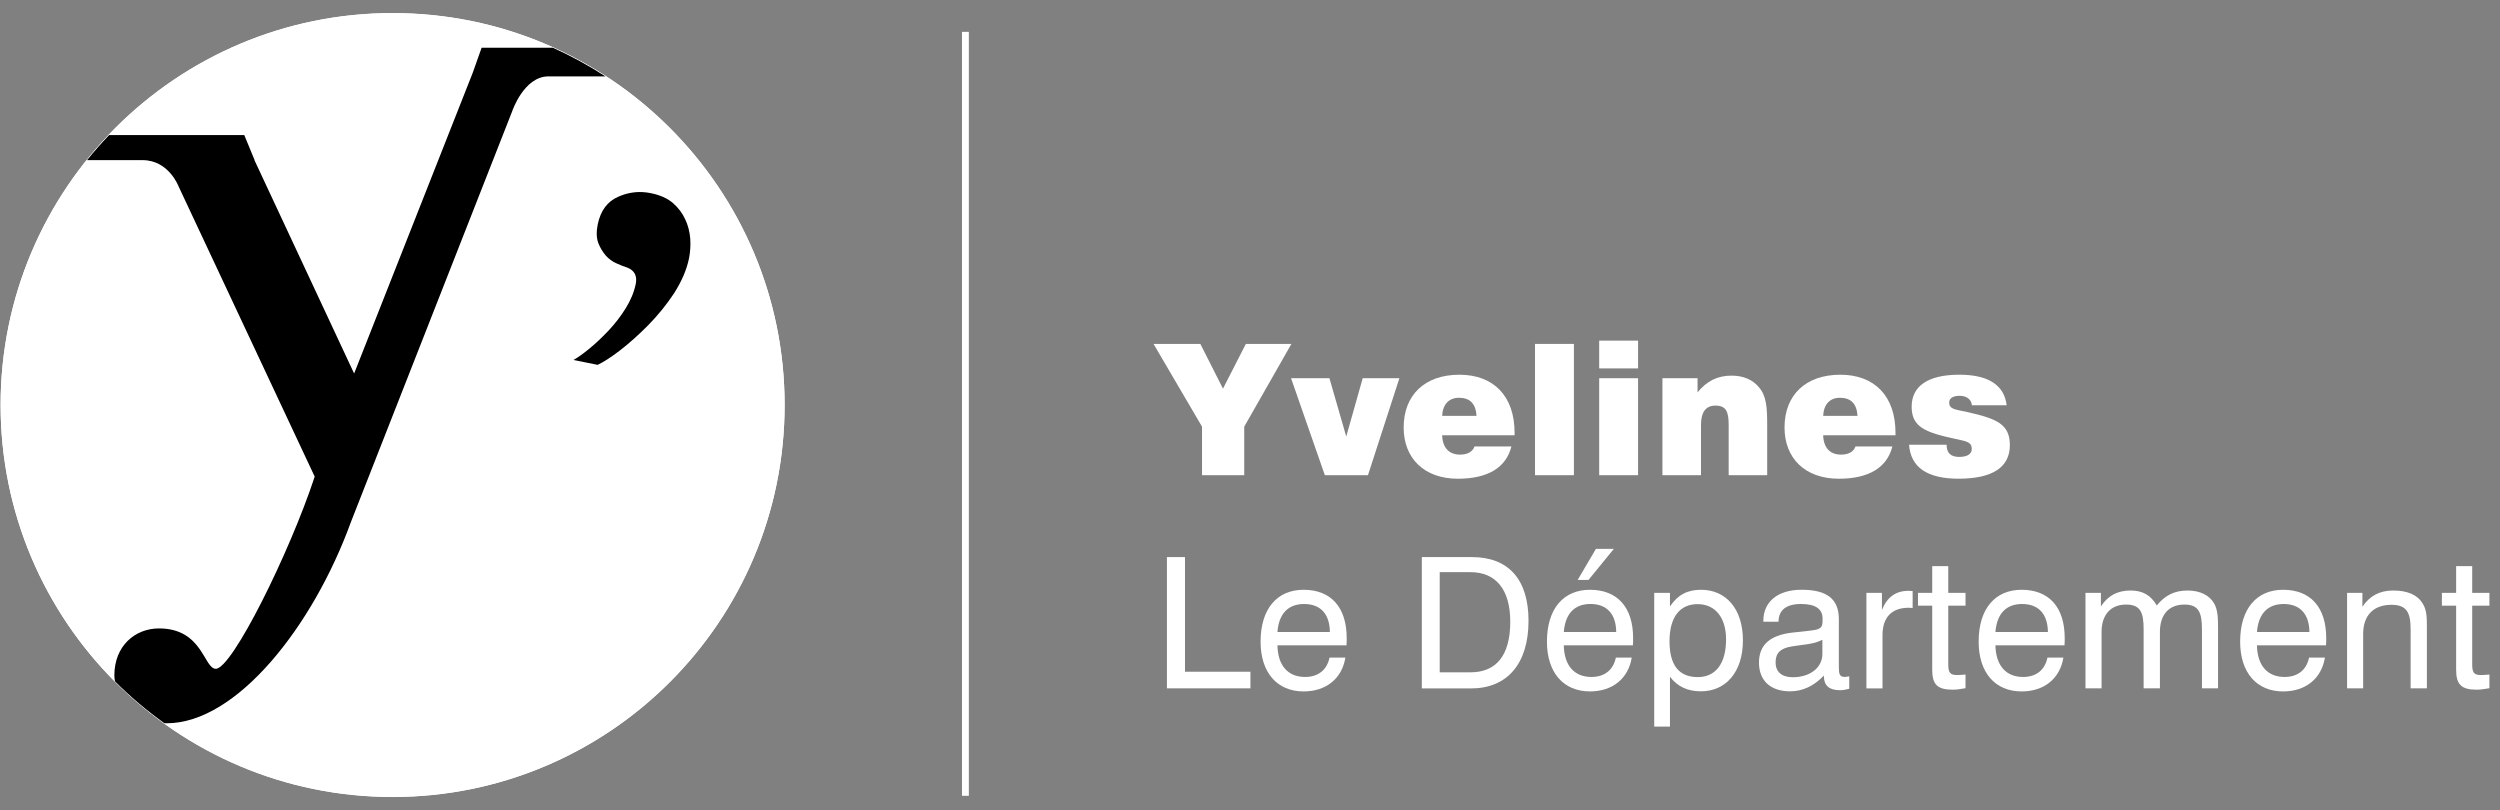 <svg xmlns="http://www.w3.org/2000/svg" width="179" height="58" viewBox="0 0 179 58" fill="none"><rect x="0" y="0" width="179" height="58" fill="#808080" stroke="none"/><path d="M86.065 30.549L82.593 24.624H85.945L87.566 27.827L89.203 24.624H92.465L89.087 30.549V34.025H86.065V30.549Z" fill="white"></path><path d="M92.439 27.081H95.187L96.391 31.253L97.57 27.081H100.196L97.946 34.024H94.859L92.439 27.081Z" fill="white"></path><path d="M105.721 29.774C105.667 28.91 105.252 28.48 104.466 28.48C103.743 28.48 103.297 28.953 103.258 29.774H105.721ZM108.217 31.968C107.839 33.478 106.533 34.277 104.384 34.277C101.979 34.277 100.502 32.821 100.502 30.608C100.502 28.281 102.02 26.83 104.489 26.83C106.95 26.83 108.444 28.367 108.444 30.985V31.164H103.258C103.288 32.053 103.743 32.551 104.542 32.551C105.077 32.551 105.443 32.342 105.575 31.968H108.217Z" fill="white"></path><path d="M109.906 34.024H112.692V24.624H109.906V34.024Z" fill="white"></path><path d="M114.502 27.081H117.286V34.024H114.502V27.081ZM114.502 24.389H117.286V26.378H114.502V24.389Z" fill="white"></path><path d="M119.03 27.081H121.545V28.097C122.188 27.292 122.969 26.895 123.974 26.895C124.824 26.895 125.497 27.183 125.952 27.741C126.486 28.368 126.53 29.216 126.53 30.418V34.024H123.773V30.427C123.773 29.47 123.586 29.041 122.826 29.041C122.135 29.041 121.791 29.502 121.791 30.439V34.024H119.03V27.081Z" fill="white"></path><path d="M132.998 29.774C132.945 28.91 132.526 28.48 131.741 28.48C131.019 28.48 130.577 28.953 130.539 29.774H132.998ZM135.492 31.968C135.118 33.478 133.803 34.277 131.662 34.277C129.253 34.277 127.772 32.821 127.772 30.608C127.772 28.281 129.291 26.83 131.766 26.83C134.223 26.83 135.717 28.367 135.717 30.985V31.164H130.539C130.565 32.053 131.019 32.551 131.821 32.551C132.356 32.551 132.723 32.342 132.852 31.968H135.492Z" fill="white"></path><path d="M139.375 31.842C139.375 32.431 139.672 32.715 140.276 32.715C140.862 32.715 141.178 32.506 141.178 32.144C141.178 31.641 140.787 31.595 140.013 31.427C137.863 30.963 136.875 30.588 136.875 29.121C136.875 27.646 138.036 26.829 140.291 26.829C142.37 26.829 143.507 27.578 143.676 29.018H141.189C141.154 28.606 140.812 28.339 140.317 28.339C139.818 28.339 139.563 28.521 139.563 28.822C139.563 29.318 140.024 29.318 140.89 29.509C142.961 29.981 143.906 30.363 143.906 31.873C143.906 33.451 142.667 34.275 140.239 34.275C137.987 34.275 136.807 33.463 136.689 31.842H139.375Z" fill="white"></path><path d="M83.552 39.887H84.845V48.096H89.531V49.285H83.552V39.887Z" fill="white"></path><path d="M95.219 45.249C95.207 43.955 94.542 43.247 93.376 43.247C92.236 43.247 91.565 43.935 91.465 45.249H95.219ZM96.33 47.082C96.085 48.595 94.943 49.506 93.335 49.506C91.453 49.506 90.258 48.166 90.258 45.942C90.258 43.576 91.453 42.228 93.335 42.228C95.284 42.228 96.423 43.463 96.423 45.69C96.423 45.86 96.423 46.028 96.409 46.207H91.465C91.491 47.657 92.221 48.471 93.444 48.471C94.382 48.471 95.011 47.97 95.195 47.082H96.33Z" fill="white"></path><path d="M103.084 40.966V48.138H105.283C107.153 48.138 108.135 46.909 108.135 44.514C108.135 42.217 107.112 40.966 105.283 40.966H103.084ZM101.803 39.887H105.387C108.015 39.887 109.442 41.492 109.442 44.45C109.442 47.535 107.903 49.291 105.335 49.291H101.803V39.887Z" fill="white"></path><path d="M114.268 39.298H115.552L113.737 41.523H112.962L114.268 39.298ZM115.72 45.249C115.71 43.953 115.038 43.245 113.879 43.245C112.739 43.245 112.073 43.935 111.968 45.249H115.72ZM116.833 47.082C116.585 48.595 115.449 49.505 113.84 49.505C111.953 49.505 110.761 48.166 110.761 45.942C110.761 43.576 111.953 42.228 113.84 42.228C115.792 42.228 116.931 43.464 116.931 45.691C116.931 45.861 116.931 46.038 116.914 46.208H111.968C111.994 47.657 112.724 48.471 113.948 48.471C114.885 48.471 115.514 47.971 115.696 47.082H116.833Z" fill="white"></path><path d="M121.558 48.48C122.826 48.48 123.586 47.535 123.586 45.775C123.586 44.202 122.799 43.256 121.545 43.256C120.277 43.256 119.537 44.186 119.537 45.915C119.537 47.626 120.213 48.48 121.558 48.48ZM118.442 42.449H119.569V43.421C120.131 42.589 120.817 42.228 121.793 42.228C123.586 42.228 124.793 43.6 124.793 45.851C124.793 48.129 123.56 49.498 121.783 49.498C120.829 49.498 120.106 49.16 119.569 48.454V52.023H118.442V42.449Z" fill="white"></path><path d="M128.312 46.28C127.487 46.413 127.132 46.739 127.132 47.432C127.132 48.096 127.566 48.49 128.363 48.49C129.619 48.49 130.483 47.789 130.483 46.827V45.808C129.871 46.137 129.12 46.145 128.312 46.28ZM128.166 49.498C126.75 49.498 125.943 48.714 125.943 47.444C125.943 46.189 126.716 45.491 128.286 45.299C129.24 45.182 129.88 45.155 130.168 45.046C130.483 44.912 130.497 44.75 130.497 44.292C130.497 43.599 129.986 43.246 128.956 43.246C127.881 43.246 127.343 43.692 127.343 44.518H126.255V44.459C126.255 43.09 127.276 42.227 128.993 42.227C130.825 42.227 131.662 42.894 131.662 44.342V47.773C131.662 48.244 131.701 48.47 132.105 48.47L132.406 48.426V49.315C132.156 49.381 131.95 49.419 131.741 49.419C130.967 49.419 130.59 49.08 130.59 48.413V48.369C129.88 49.113 129.084 49.498 128.166 49.498Z" fill="white"></path><path d="M133.634 42.45H134.746V43.676C135.115 42.751 135.741 42.303 136.646 42.303L136.945 42.319V43.532L136.669 43.515C135.442 43.515 134.787 44.201 134.787 45.482V49.291H133.634V42.45Z" fill="white"></path><path d="M140.114 48.333C140.246 48.333 140.438 48.324 140.731 48.297V49.276C140.378 49.343 140.061 49.381 139.812 49.381C138.708 49.381 138.347 49.005 138.347 47.953V43.365H137.328V42.45H138.347V40.533H139.496V42.45H140.731V43.365H139.496V47.56C139.496 48.128 139.606 48.333 140.114 48.333Z" fill="white"></path><path d="M146.63 45.249C146.616 43.955 145.952 43.247 144.783 43.247C143.641 43.247 142.98 43.935 142.872 45.249H146.63ZM147.74 47.082C147.493 48.595 146.354 49.506 144.748 49.506C142.858 49.506 141.671 48.166 141.671 45.942C141.671 43.576 142.858 42.228 144.748 42.228C146.697 42.228 147.833 43.463 147.833 45.69C147.833 45.86 147.833 46.028 147.819 46.207H142.872C142.902 47.657 143.633 48.471 144.854 48.471C145.793 48.471 146.418 47.97 146.598 47.082H147.74Z" fill="white"></path><path d="M157.659 45.072C157.659 43.86 157.436 43.286 156.406 43.286C155.305 43.286 154.65 43.992 154.65 45.249V49.284H153.484V45.072C153.484 43.86 153.266 43.286 152.23 43.286C151.139 43.286 150.472 44.007 150.472 45.249V49.284H149.321V42.45H150.425V43.421C150.933 42.641 151.616 42.281 152.554 42.281C153.42 42.281 153.998 42.622 154.427 43.348C155.02 42.622 155.695 42.281 156.625 42.281C157.53 42.281 158.196 42.622 158.534 43.208C158.796 43.675 158.813 44.254 158.813 44.988V45.182V49.284H157.659V45.072Z" fill="white"></path><path d="M165.354 45.249C165.341 43.955 164.675 43.247 163.507 43.247C162.376 43.247 161.701 43.935 161.599 45.249H165.354ZM166.466 47.082C166.216 48.595 165.081 49.506 163.469 49.506C161.584 49.506 160.394 48.166 160.394 45.942C160.394 43.576 161.584 42.228 163.469 42.228C165.42 42.228 166.557 43.463 166.557 45.69C166.557 45.86 166.557 46.028 166.543 46.207H161.599C161.621 47.657 162.359 48.471 163.572 48.471C164.517 48.471 165.145 47.97 165.33 47.082H166.466Z" fill="white"></path><path d="M172.601 45.072C172.601 43.86 172.323 43.304 171.228 43.304C169.959 43.304 169.202 44.042 169.202 45.393V49.284H168.051V42.45H169.148V43.445C169.671 42.658 170.393 42.281 171.348 42.281C172.376 42.281 173.085 42.588 173.461 43.208C173.752 43.651 173.764 44.192 173.764 44.853V45.182V49.284H172.601V45.072Z" fill="white"></path><path d="M177.624 48.333C177.756 48.333 177.949 48.324 178.243 48.297V49.276C177.885 49.343 177.576 49.381 177.326 49.381C176.226 49.381 175.859 49.005 175.859 47.953V43.365H174.84V42.45H175.859V40.533H177.01V42.45H178.243V43.365H177.01V47.56C177.01 48.128 177.115 48.333 177.624 48.333Z" fill="white"></path><path d="M56.178 28.994C56.178 44.495 43.614 57.068 28.107 57.068C12.607 57.068 0.042 44.495 0.042 28.994C0.042 13.502 12.607 0.932 28.107 0.932C43.614 0.932 56.178 13.502 56.178 28.994Z" fill="white"></path><path d="M68.878 56.979H69.369V2.281H68.878V56.979Z" fill="white"></path><path d="M28.111 57.057C43.612 57.057 56.179 44.495 56.179 29C56.179 13.504 43.612 0.943 28.111 0.943C12.61 0.943 0.044 13.504 0.044 29C0.044 44.495 12.61 57.057 28.111 57.057Z" fill="white"></path><path d="M34.483 3.419L33.848 5.21L25.355 26.744L18.218 11.466H18.23L17.491 9.673H7.811C7.26 10.248 6.733 10.846 6.233 11.466H10.214C12.088 11.466 12.792 13.358 12.792 13.358L22.533 34.127C20.733 39.591 16.618 47.885 15.453 47.885C14.592 47.885 14.515 44.995 11.387 44.995C9.67 44.995 8.188 46.245 8.188 48.359C8.188 48.496 8.206 48.644 8.233 48.785C9.327 49.88 10.509 50.882 11.768 51.781L11.937 51.786C16.933 51.786 22.404 44.871 25.13 37.365L36.666 7.984C36.666 7.984 37.499 5.468 39.275 5.468H43.348C42.148 4.691 40.891 4.006 39.587 3.419L34.483 3.419ZM46.156 7.512C46.218 7.565 46.276 7.623 46.338 7.676C46.277 7.621 46.217 7.567 46.156 7.512ZM8.619 8.818C8.563 8.873 8.508 8.929 8.453 8.986C8.509 8.931 8.562 8.872 8.619 8.818ZM49.94 11.378C50.066 11.534 50.186 11.695 50.309 11.854C50.188 11.694 50.065 11.536 49.94 11.378ZM5.029 13.05C4.996 13.094 4.964 13.137 4.932 13.181C4.962 13.136 4.998 13.095 5.029 13.05ZM46.006 13.754C45.418 13.724 44.835 13.833 44.26 14.09C43.485 14.427 43.001 15.086 42.798 16.064C42.689 16.597 42.706 17.031 42.833 17.39C42.973 17.743 43.151 18.036 43.371 18.297C43.59 18.538 43.852 18.735 44.151 18.861C44.45 18.996 44.713 19.098 44.938 19.169C45.437 19.375 45.633 19.766 45.52 20.33C45.401 20.913 45.157 21.499 44.8 22.075C44.442 22.65 44.032 23.181 43.577 23.665C43.116 24.148 42.664 24.582 42.212 24.951C41.764 25.321 41.374 25.598 41.063 25.775L42.793 26.123C43.204 25.932 43.733 25.59 44.386 25.093C45.035 24.591 45.708 23.993 46.395 23.3C47.086 22.599 47.709 21.836 48.25 21.019C48.793 20.174 49.16 19.337 49.336 18.489C49.425 18.031 49.454 17.554 49.421 17.07C49.378 16.587 49.264 16.12 49.054 15.689C48.858 15.259 48.562 14.869 48.17 14.526C47.777 14.197 47.251 13.96 46.596 13.83C46.399 13.788 46.202 13.764 46.006 13.754ZM3.496 15.521C3.47 15.573 3.443 15.625 3.417 15.677C3.445 15.626 3.468 15.572 3.496 15.521ZM2.344 17.897C2.273 18.067 2.203 18.237 2.136 18.409C2.205 18.238 2.271 18.066 2.344 17.897ZM0.711 23.004C0.662 23.218 0.614 23.433 0.569 23.648C0.611 23.431 0.665 23.219 0.711 23.004ZM55.736 24.072C55.759 24.205 55.778 24.339 55.8 24.472C55.779 24.339 55.758 24.205 55.736 24.072ZM0.257 25.706C0.227 25.913 0.201 26.12 0.176 26.327C0.196 26.118 0.232 25.914 0.257 25.706ZM56.096 26.91C56.1 26.958 56.107 27.006 56.11 27.054C56.106 27.006 56.101 26.958 56.096 26.91ZM12.057 51.999C12.254 52.133 12.452 52.264 12.652 52.392C12.454 52.261 12.252 52.135 12.057 51.999ZM14.32 53.418C14.505 53.525 14.692 53.629 14.879 53.731C14.691 53.63 14.506 53.523 14.32 53.418ZM25.223 56.903C25.264 56.908 25.305 56.914 25.346 56.919C25.304 56.916 25.264 56.907 25.223 56.903Z" fill="black"></path></svg>